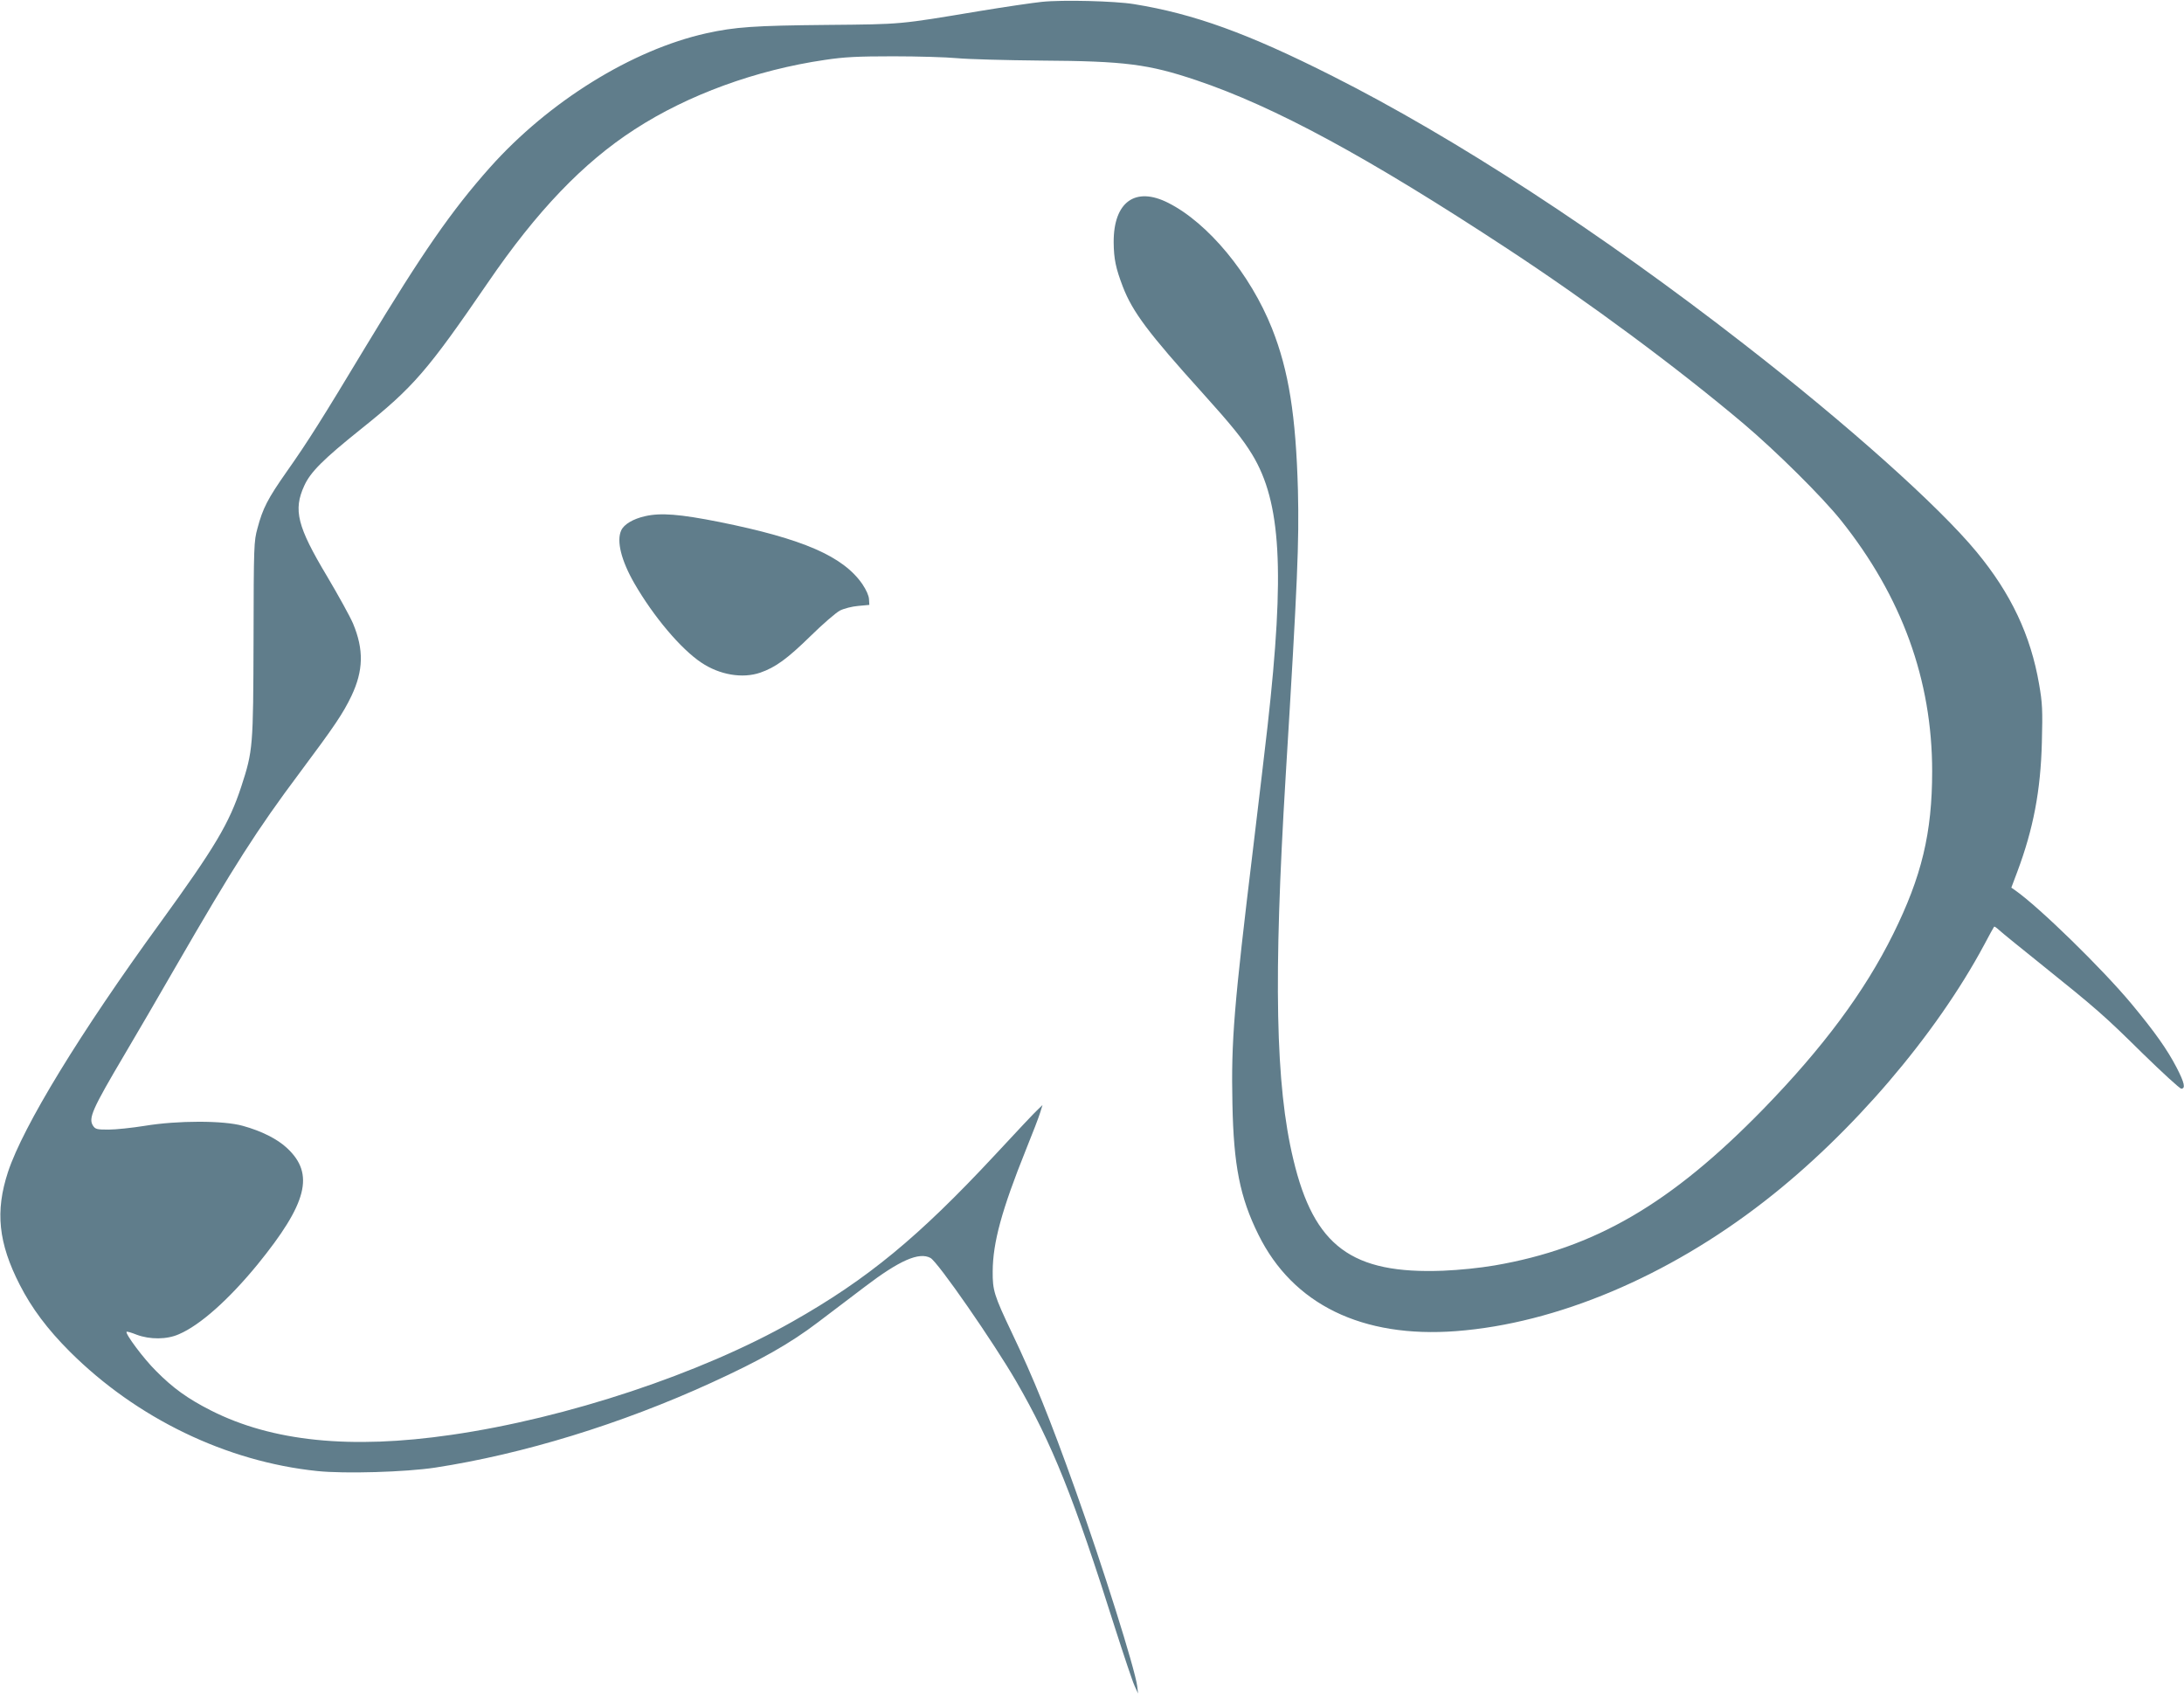 <?xml version="1.0" standalone="no"?>
<!DOCTYPE svg PUBLIC "-//W3C//DTD SVG 20010904//EN"
 "http://www.w3.org/TR/2001/REC-SVG-20010904/DTD/svg10.dtd">
<svg version="1.0" xmlns="http://www.w3.org/2000/svg"
 width="1280pt" height="993pt" viewBox="0 0 1280 993"
 preserveAspectRatio="xMidYMid meet">
<g transform="translate(0,993) scale(0.1,-0.1)"
fill="#607d8b" stroke="none">
<path d="M6105 9919 c-49 -5 -214 -29 -365 -54 -474 -79 -449 -77 -890 -81
-431 -4 -542 -12 -710 -49 -436 -97 -924 -400 -1269 -787 -225 -253 -396 -500
-727 -1048 -256 -425 -338 -556 -465 -736 -110 -157 -139 -213 -170 -330 -21
-76 -22 -100 -23 -649 -2 -634 -3 -653 -72 -865 -71 -216 -154 -355 -473 -795
-471 -647 -805 -1194 -894 -1463 -76 -231 -57 -416 69 -662 70 -137 162 -260
293 -391 392 -391 918 -645 1450 -700 162 -17 519 -6 691 20 515 79 1089 255
1618 497 287 131 462 230 625 354 76 58 201 152 277 210 201 153 316 204 383
168 42 -21 371 -496 503 -724 211 -365 338 -682 579 -1445 52 -162 103 -315
115 -340 l20 -44 -5 43 c-13 102 -204 708 -363 1152 -150 420 -244 652 -372
920 -104 219 -113 248 -112 360 1 168 53 359 194 710 39 96 77 195 84 219 l14
45 -26 -25 c-15 -13 -129 -134 -254 -269 -447 -480 -745 -726 -1185 -975 -537
-305 -1322 -566 -2000 -664 -590 -86 -1050 -39 -1409 143 -136 69 -222 131
-321 231 -73 72 -183 220 -173 230 2 3 29 -5 59 -17 77 -29 177 -29 248 3 124
53 292 203 460 408 292 359 336 531 174 682 -57 54 -151 101 -260 131 -113 32
-382 32 -575 0 -75 -12 -170 -22 -212 -22 -68 0 -77 2 -91 23 -28 44 -4 97
185 417 70 118 205 350 300 515 342 592 477 803 727 1137 206 276 253 346 303
450 70 148 73 271 9 424 -17 40 -86 165 -153 278 -174 291 -198 387 -133 529
36 80 111 155 332 332 309 247 389 340 744 858 287 420 559 704 861 899 313
203 711 348 1115 407 113 17 190 21 400 21 143 0 312 -5 375 -11 63 -6 284
-12 490 -14 494 -3 631 -21 911 -115 460 -155 1003 -449 1821 -986 480 -315
998 -699 1388 -1028 191 -162 458 -426 570 -566 356 -446 534 -935 534 -1470
0 -361 -61 -616 -229 -955 -167 -337 -409 -663 -760 -1024 -542 -556 -988
-816 -1575 -917 -87 -15 -207 -27 -301 -31 -537 -21 -758 143 -879 652 -105
436 -117 1060 -45 2245 71 1162 79 1370 72 1675 -12 440 -54 703 -152 950
-127 319 -374 618 -608 736 -193 98 -321 6 -320 -231 1 -98 12 -151 54 -261
57 -147 148 -269 464 -619 173 -192 238 -272 294 -364 169 -279 192 -680 90
-1591 -11 -99 -49 -418 -84 -710 -113 -932 -130 -1133 -122 -1504 7 -360 44
-548 152 -766 202 -410 609 -608 1160 -566 587 45 1238 319 1805 760 512 397
1006 975 1290 1506 29 55 55 102 57 104 2 3 16 -7 31 -21 15 -14 122 -101 237
-193 335 -269 378 -307 601 -527 117 -114 219 -208 228 -208 26 0 19 34 -27
123 -55 106 -127 208 -263 372 -172 207 -543 569 -683 667 l-23 16 35 93 c94
251 137 476 144 759 5 189 3 230 -16 339 -49 287 -165 533 -367 777 -222 269
-758 748 -1365 1219 -834 649 -1693 1208 -2409 1569 -495 250 -812 365 -1165
422 -111 18 -418 26 -540 13z"/>
<path d="M3781 6905 c-71 -16 -124 -48 -140 -83 -29 -62 0 -177 77 -311 112
-194 272 -384 392 -464 107 -72 241 -95 346 -59 89 31 158 81 294 214 72 71
150 138 173 150 24 12 71 24 107 27 l65 6 -2 34 c-1 20 -16 54 -39 88 -113
163 -347 265 -838 364 -232 46 -343 55 -435 34z"/>
</g>
</svg>

